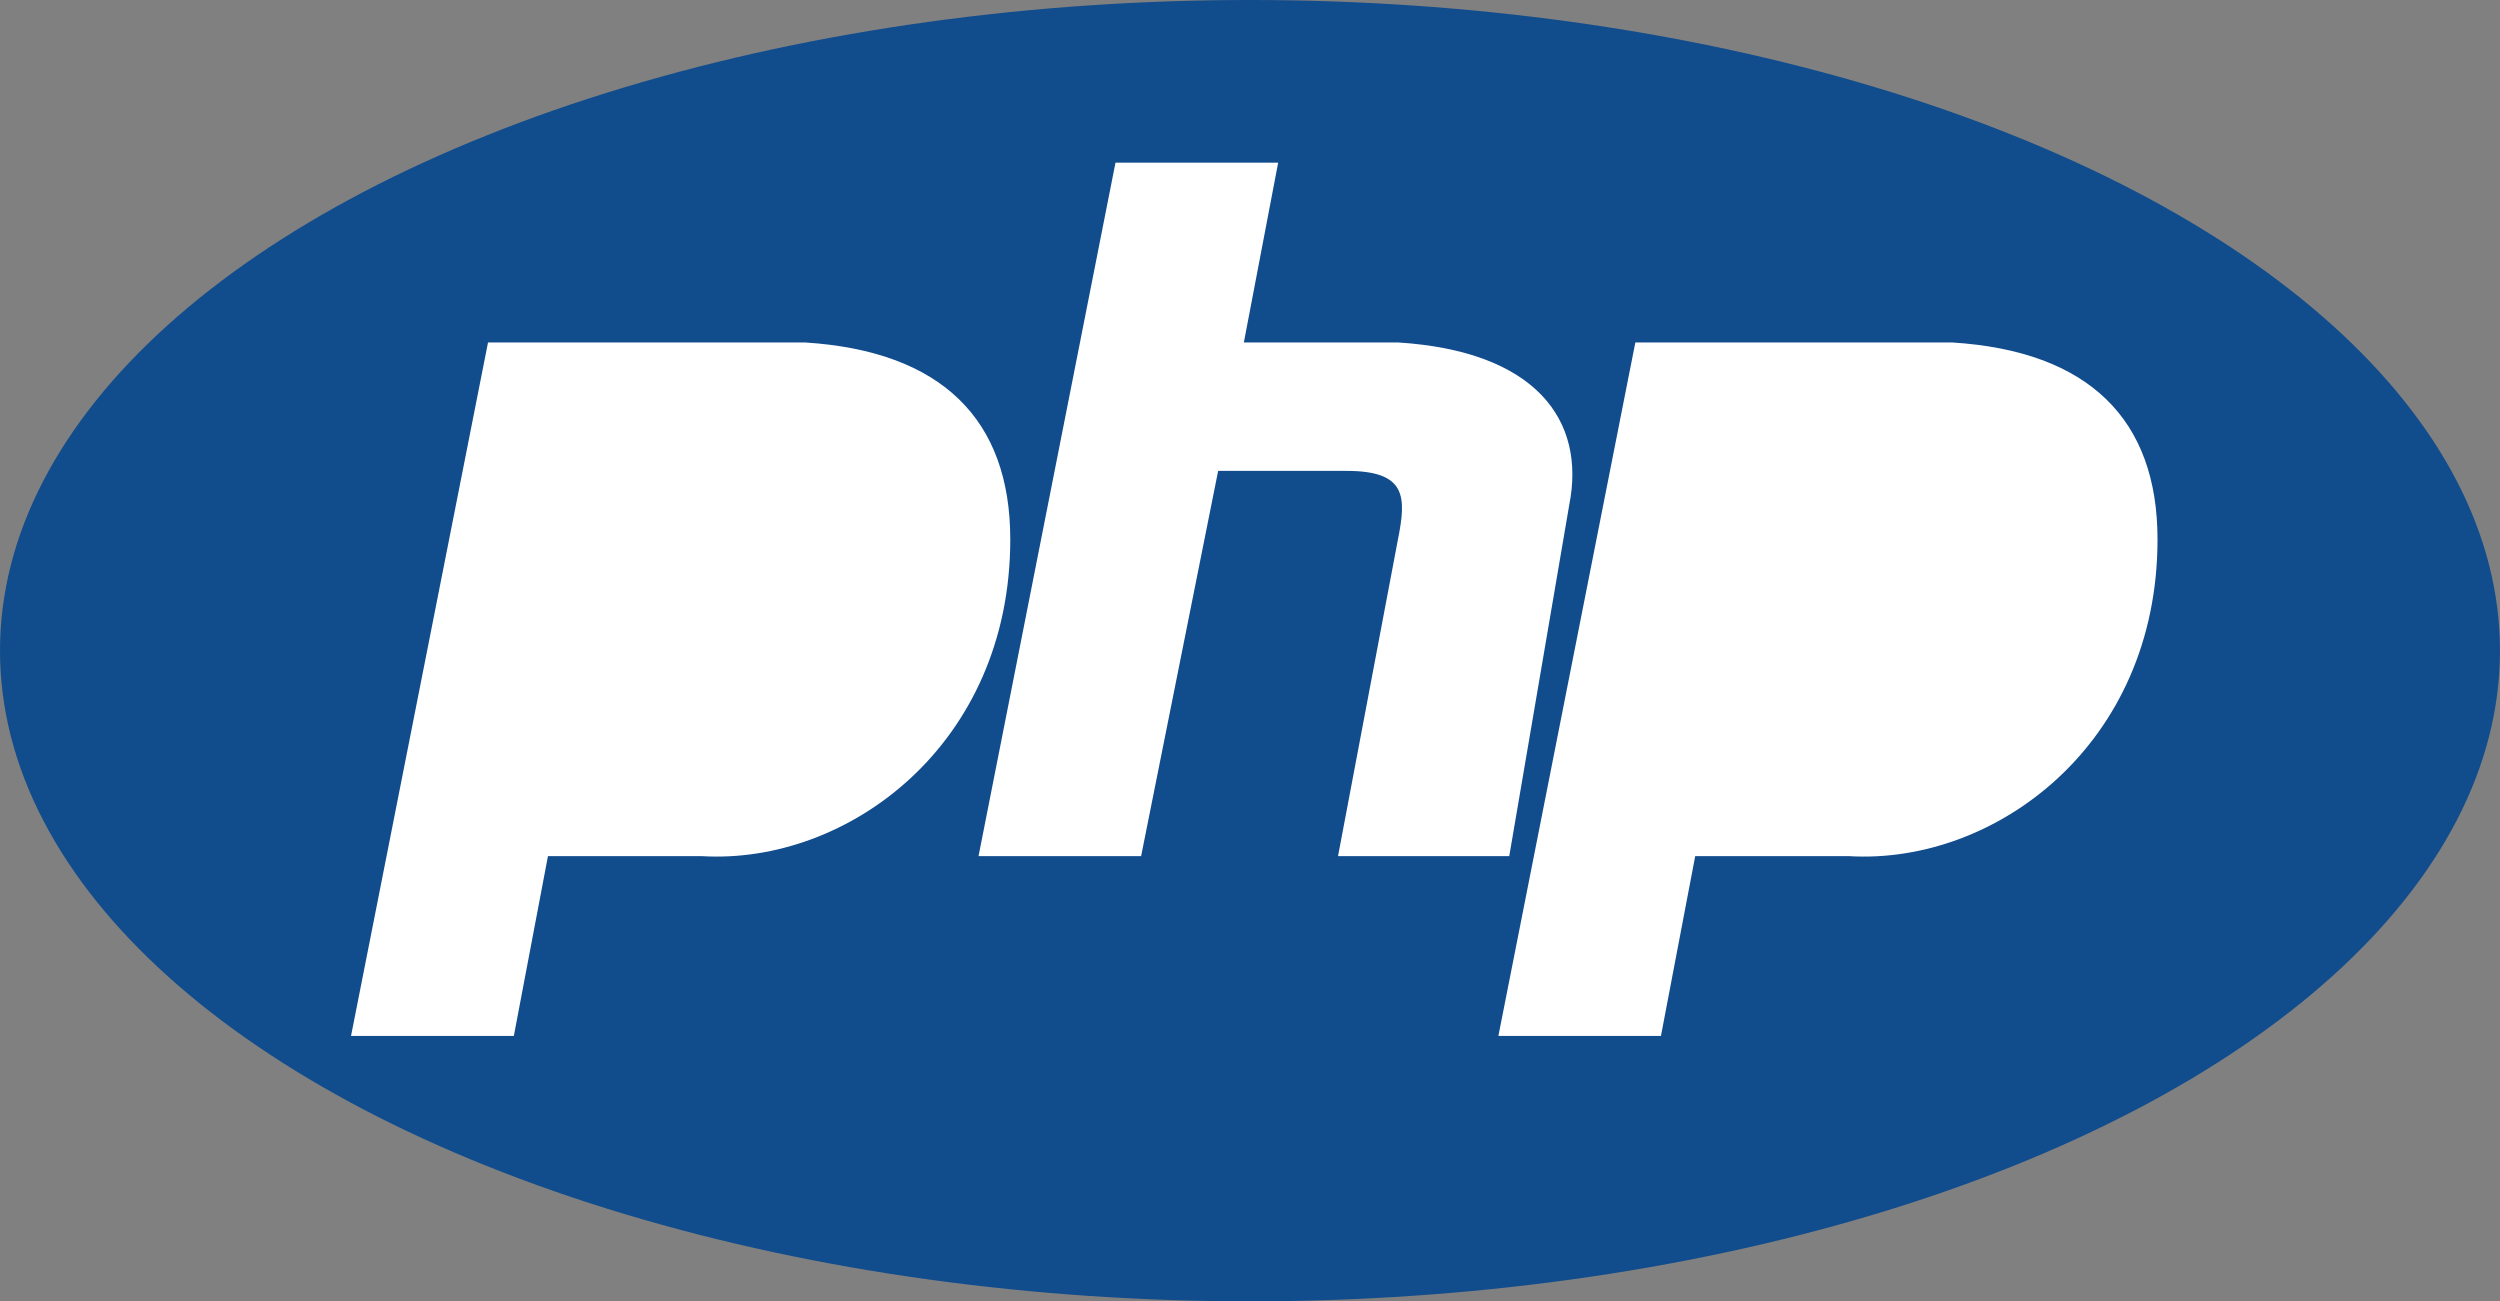 <svg id="php-1" xmlns="http://www.w3.org/2000/svg" width="92.977" height="48.399" viewBox="0 0 92.977 48.399">
  <rect x="0" y="0" width="92.977" height="48.399" fill="#808080" stroke="none"/>
  <ellipse id="Ellipse_19" data-name="Ellipse 19" cx="46.488" cy="24.199" rx="46.488" ry="24.199" transform="translate(0 0)" fill="#114c8d"/>
  <path id="Path_74" data-name="Path 74" d="M35.945,49.136,41.04,23.344H52.821c5.094.319,7.642,2.866,7.642,7.324,0,7.642-6.05,12.1-11.463,11.781H43.269L42,49.136Zm8.6-11.463,1.592-9.553h4.139c2.229,0,3.821.955,3.821,2.866-.318,5.413-2.866,6.369-5.731,6.687H44.542Zm14.737,4.776,5.094-25.791h6.05L69.15,23.344h5.731c5.095.319,7.005,2.866,6.369,6.05L79.02,42.449H72.652l2.229-11.781c.318-1.592.318-2.547-1.91-2.547H68.194L65.329,42.449Zm19.334,6.687,5.094-25.792H95.488c5.095.319,7.642,2.866,7.642,7.324,0,7.642-6.05,12.1-11.463,11.781H85.936l-1.274,6.687Zm8.6-11.463L88.8,28.121h4.14c2.229,0,3.821.955,3.821,2.866-.318,5.413-2.866,6.369-5.731,6.687H87.21Z" transform="translate(-22.89 -10.608)" fill="#fff"/>
</svg>
